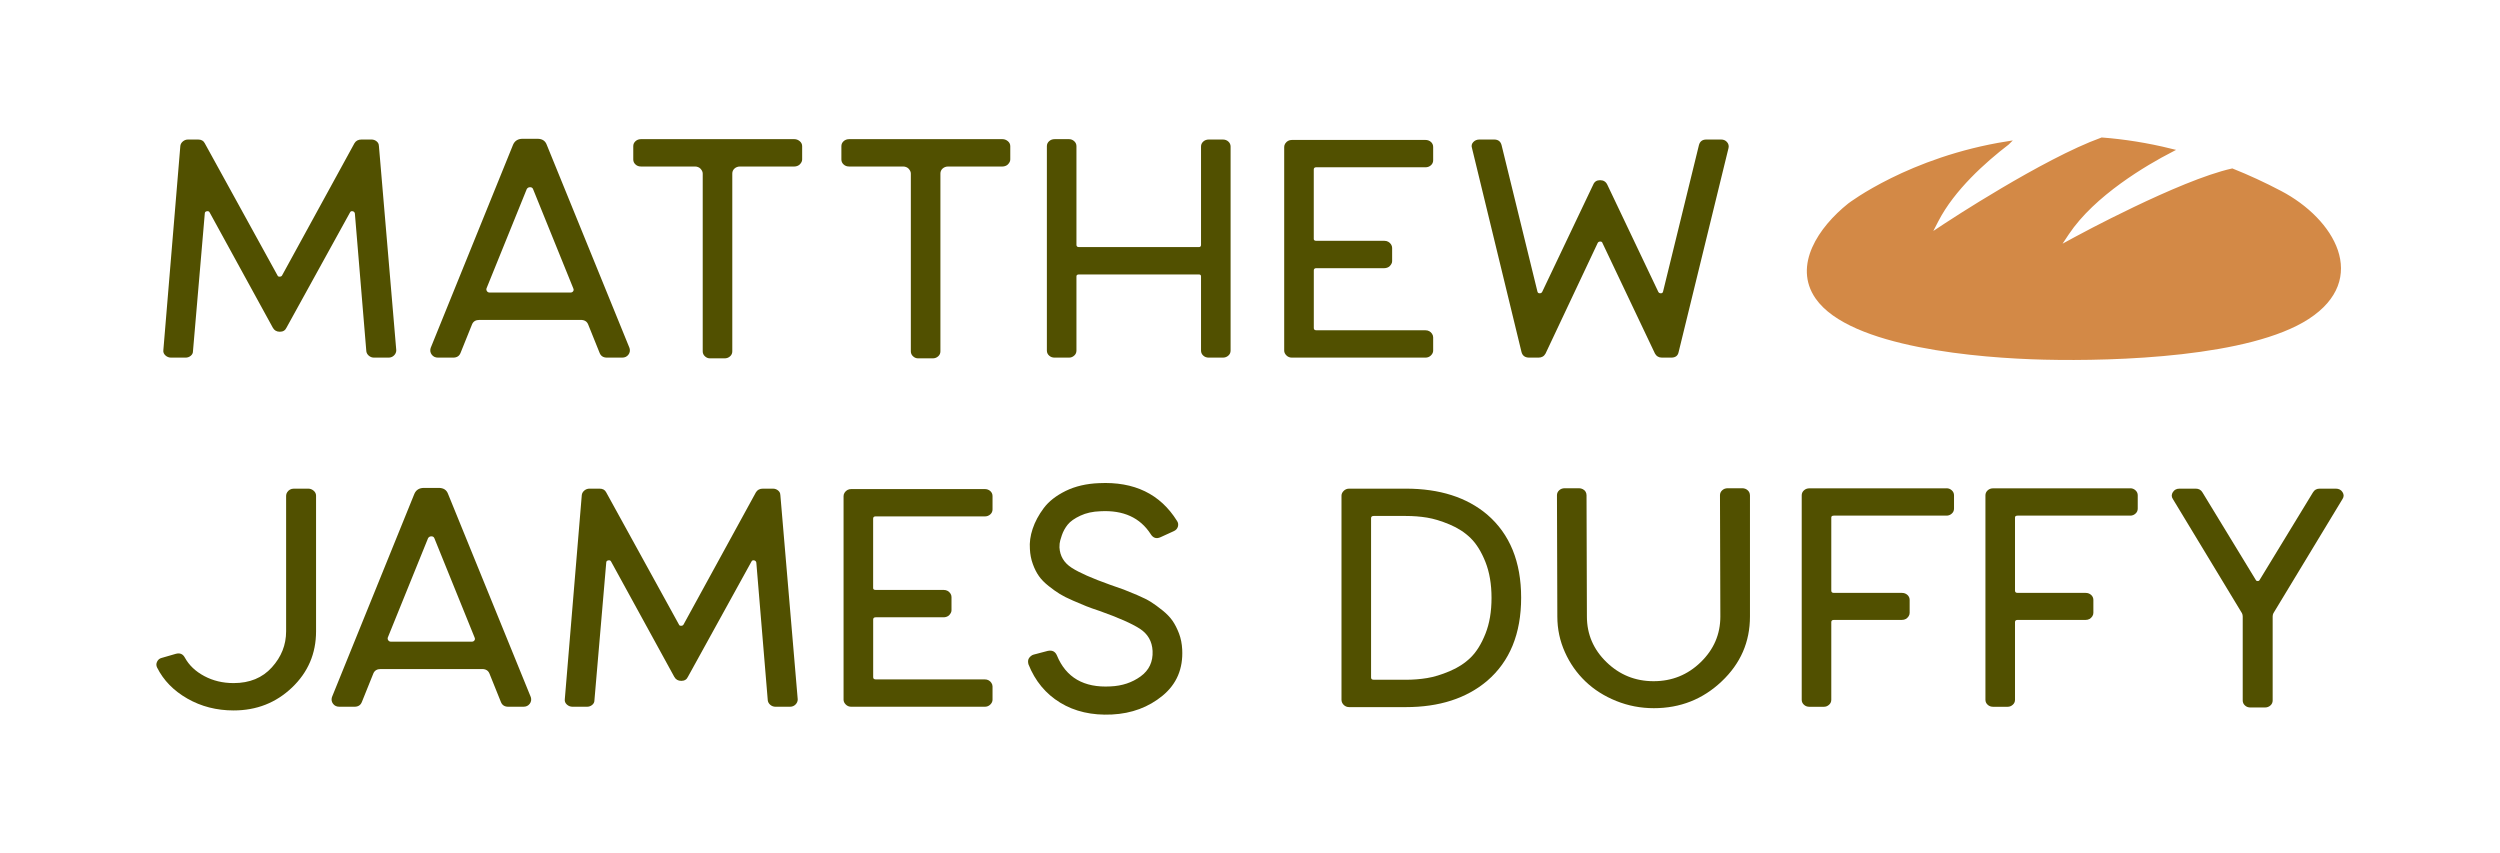 <?xml version="1.0" encoding="UTF-8"?> <svg xmlns="http://www.w3.org/2000/svg" id="Layer_1" data-name="Layer 1" viewBox="0 0 608.67 207.78"><defs><style> .cls-1 { fill: #d38946; stroke: #d38946; stroke-miterlimit: 10; stroke-width: .89px; } .cls-2 { fill: #515000; } </style></defs><path class="cls-1" d="M555.16,46.88c-3.97-2.09-7.87-3.88-11.7-5.41-12.69,2.83-37.87,16.5-38.14,16.65l-4.52,2.46,2.51-3.77c6.38-9.58,19.17-17.02,25.24-20.17-5.84-1.44-11.45-2.31-16.8-2.72-14.13,5.1-37.77,20.68-38.04,20.86l-4.19,2.77,2.03-3.93c3.95-7.64,11.53-14.42,17.2-18.76,0,0,.01-.01.02-.02-23.8,3.77-38.51,15.05-38.51,15.05-7.16,5.72-13.22,14.79-7.86,22.52,8.18,11.8,39.63,14.34,55.26,14.71,17.82.43,50.12-.7,64.19-9.83,14.55-9.45,6.15-23.67-6.68-30.41Z"></path><g><path class="cls-2" d="M92.25,35.5l4.23,49.77c0,.48-.18.9-.54,1.26s-.81.54-1.35.54h-3.51c-.48,0-.9-.15-1.26-.45-.36-.3-.57-.66-.63-1.08l-2.79-33.57c-.06-.3-.24-.48-.54-.54-.3-.06-.51.03-.63.27l-15.48,28.08c-.3.66-.84.99-1.62.99s-1.35-.33-1.71-.99l-15.39-28.08c-.12-.24-.35-.33-.67-.27-.33.06-.5.24-.5.54l-2.88,33.57c0,.42-.18.78-.54,1.08-.36.3-.78.45-1.26.45h-3.51c-.54,0-1.01-.18-1.4-.54-.39-.36-.56-.78-.5-1.26l4.14-49.77c.06-.42.27-.78.63-1.08.36-.3.78-.45,1.26-.45h2.43c.78,0,1.32.3,1.62.9l17.73,32.22c.06.18.23.27.5.27s.46-.09.58-.27l17.64-32.22c.36-.6.93-.9,1.71-.9h2.43c.48,0,.9.15,1.26.45.36.3.54.66.54,1.08Z"></path><path class="cls-2" d="M153.27,84.73c.18.6.09,1.14-.27,1.62-.36.48-.87.72-1.53.72h-3.69c-.9,0-1.5-.39-1.8-1.17l-2.79-6.93c-.3-.72-.9-1.08-1.8-1.08h-24.66c-.9,0-1.5.36-1.8,1.08l-2.79,6.93c-.3.78-.9,1.17-1.8,1.17h-3.69c-.66,0-1.17-.24-1.53-.72-.36-.48-.45-1.02-.27-1.62l20.07-49.5c.42-.96,1.2-1.44,2.34-1.44h3.6c1.14,0,1.89.48,2.25,1.44l20.16,49.5ZM138.87,71.23c.3,0,.52-.1.67-.31.15-.21.16-.43.05-.68l-9.81-24.21c-.12-.3-.36-.45-.72-.45s-.63.15-.81.45l-9.81,24.21c-.06.24-.02.47.14.68.15.21.37.31.67.31h19.62Z"></path><path class="cls-2" d="M193.41,33.88c.48,0,.91.17,1.31.5.39.33.58.74.58,1.21v3.24c0,.24-.06.47-.18.67-.12.21-.26.39-.41.54s-.35.27-.58.36c-.24.09-.48.14-.72.14h-13.23c-.54,0-.99.17-1.35.49-.36.33-.54.74-.54,1.22v43.29c0,.48-.18.89-.54,1.21-.36.33-.81.5-1.35.5h-3.51c-.48,0-.9-.16-1.26-.5-.36-.33-.54-.73-.54-1.21v-43.29c0-.24-.06-.46-.18-.68-.12-.21-.26-.39-.4-.54-.15-.15-.35-.27-.58-.36-.24-.09-.48-.13-.72-.13h-13.14c-.54,0-.99-.16-1.35-.5-.36-.33-.54-.73-.54-1.21v-3.24c0-.48.18-.88.54-1.21.36-.33.81-.5,1.35-.5h37.35Z"></path><path class="cls-2" d="M244.08,33.88c.48,0,.91.17,1.31.5.39.33.58.74.58,1.21v3.24c0,.24-.06.47-.18.67-.12.21-.26.39-.41.54s-.35.27-.58.36c-.24.09-.48.14-.72.14h-13.23c-.54,0-.99.17-1.35.49-.36.33-.54.74-.54,1.22v43.29c0,.48-.18.89-.54,1.21-.36.33-.81.5-1.35.5h-3.51c-.48,0-.9-.16-1.26-.5-.36-.33-.54-.73-.54-1.21v-43.29c0-.24-.06-.46-.18-.68-.12-.21-.26-.39-.4-.54-.15-.15-.35-.27-.58-.36-.24-.09-.48-.13-.72-.13h-13.14c-.54,0-.99-.16-1.35-.5-.36-.33-.54-.73-.54-1.21v-3.24c0-.48.18-.88.54-1.21.36-.33.81-.5,1.35-.5h37.35Z"></path><path class="cls-2" d="M297.72,33.97c.54,0,.99.17,1.35.5.36.33.54.74.54,1.21v49.68c0,.48-.18.89-.54,1.21-.36.33-.81.5-1.35.5h-3.42c-.54,0-.99-.16-1.35-.5-.36-.33-.54-.73-.54-1.21v-18.09c0-.3-.18-.45-.54-.45h-29.16c-.42,0-.63.15-.63.45v18.09c0,.48-.18.89-.54,1.21-.36.33-.78.5-1.26.5h-3.51c-.54,0-.99-.16-1.35-.5-.36-.33-.54-.73-.54-1.21v-49.77c0-.48.18-.88.54-1.21.36-.33.81-.5,1.35-.5h3.51c.48,0,.9.17,1.26.5.36.33.54.74.54,1.21v24.03c0,.36.21.54.63.54h29.16c.36,0,.54-.18.54-.54v-23.94c0-.48.18-.88.54-1.21.36-.33.81-.5,1.35-.5h3.42Z"></path><path class="cls-2" d="M320.49,40.72c-.42,0-.63.18-.63.54v16.92c0,.3.21.45.63.45h16.56c.36,0,.67.08.94.23.27.15.5.36.68.63.18.27.27.56.27.85v3.24c0,.24-.06.47-.18.67-.12.21-.26.39-.4.54s-.35.27-.58.36c-.24.09-.48.14-.72.14h-16.56c-.42,0-.63.18-.63.54v14.04c0,.36.21.54.63.54h26.55c.36,0,.67.08.94.23.27.15.5.36.67.63.18.27.27.56.27.85v3.24c0,.42-.18.81-.54,1.17-.36.36-.81.54-1.35.54h-32.49c-.54,0-.99-.18-1.35-.54-.36-.36-.54-.75-.54-1.17v-49.59c0-.3.09-.58.27-.85.18-.27.41-.48.68-.63.27-.15.58-.22.94-.22h32.49c.54,0,.99.17,1.35.49.36.33.54.74.54,1.22v3.24c0,.48-.18.89-.54,1.21-.36.33-.81.5-1.35.5h-26.55Z"></path><path class="cls-2" d="M419.04,33.97c.6,0,1.08.21,1.44.63.36.42.48.9.36,1.44l-12.15,49.68c-.18.9-.78,1.35-1.8,1.35h-2.25c-.78,0-1.35-.33-1.71-.99l-12.78-26.91c-.06-.24-.24-.36-.54-.36s-.51.12-.63.36l-12.69,26.91c-.36.66-.93.99-1.71.99h-2.25c-1.02,0-1.65-.45-1.89-1.35l-12.06-49.68c-.18-.54-.08-1.02.31-1.44.39-.42.88-.63,1.49-.63h3.6c.96,0,1.56.45,1.8,1.35l8.73,35.64c.06.3.24.45.54.45s.51-.12.63-.36l12.42-26.1c.3-.72.85-1.08,1.67-1.08s1.4.36,1.75,1.08l12.42,26.1c.12.24.33.36.63.36s.48-.15.54-.45l8.73-35.64c.24-.9.84-1.35,1.8-1.35h3.6Z"></path><path class="cls-2" d="M75.06,118.97c.48,0,.91.17,1.3.5.39.33.59.74.59,1.21v33.03c0,5.4-1.95,9.96-5.85,13.68-3.9,3.72-8.64,5.58-14.22,5.58-4.14,0-7.89-.96-11.25-2.88-3.36-1.92-5.82-4.44-7.38-7.56-.24-.48-.24-.96,0-1.44.24-.48.6-.78,1.08-.9l3.42-.99c1.02-.3,1.77,0,2.25.9,1.02,1.86,2.59,3.36,4.73,4.5,2.13,1.14,4.51,1.71,7.15,1.71,3.9,0,7-1.27,9.31-3.83,2.31-2.55,3.47-5.47,3.47-8.77v-33.03c0-.3.09-.58.27-.85.18-.27.4-.48.67-.63.27-.15.58-.23.94-.23h3.51Z"></path><path class="cls-2" d="M129.24,169.73c.18.6.09,1.14-.27,1.62-.36.48-.87.72-1.53.72h-3.69c-.9,0-1.5-.39-1.8-1.17l-2.79-6.93c-.3-.72-.9-1.08-1.8-1.08h-24.66c-.9,0-1.5.36-1.8,1.08l-2.79,6.93c-.3.78-.9,1.17-1.8,1.17h-3.69c-.66,0-1.17-.24-1.53-.72-.36-.48-.45-1.02-.27-1.62l20.07-49.5c.42-.96,1.2-1.44,2.34-1.44h3.6c1.14,0,1.89.48,2.25,1.44l20.16,49.5ZM114.84,156.23c.3,0,.52-.1.67-.31.15-.21.16-.43.05-.68l-9.81-24.21c-.12-.3-.36-.45-.72-.45s-.63.15-.81.45l-9.81,24.21c-.06.24-.02.47.14.68.15.21.37.31.67.31h19.62Z"></path><path class="cls-2" d="M189.99,120.5l4.23,49.77c0,.48-.18.9-.54,1.26s-.81.54-1.35.54h-3.51c-.48,0-.9-.15-1.26-.45-.36-.3-.57-.66-.63-1.08l-2.79-33.57c-.06-.3-.24-.48-.54-.54-.3-.06-.51.03-.63.27l-15.48,28.08c-.3.66-.84.99-1.62.99s-1.35-.33-1.71-.99l-15.39-28.08c-.12-.24-.35-.33-.67-.27-.33.06-.5.24-.5.54l-2.88,33.57c0,.42-.18.78-.54,1.08-.36.3-.78.45-1.26.45h-3.51c-.54,0-1.01-.18-1.4-.54-.39-.36-.56-.78-.5-1.26l4.14-49.77c.06-.42.27-.78.63-1.08.36-.3.78-.45,1.26-.45h2.43c.78,0,1.32.3,1.62.9l17.73,32.22c.06.18.23.27.5.27s.46-.09.58-.27l17.64-32.22c.36-.6.93-.9,1.71-.9h2.43c.48,0,.9.15,1.26.45.36.3.54.66.54,1.08Z"></path><path class="cls-2" d="M213.21,125.72c-.42,0-.63.18-.63.54v16.92c0,.3.21.45.63.45h16.56c.36,0,.67.08.94.23.27.15.5.36.68.63.18.27.27.56.27.85v3.24c0,.24-.06.47-.18.67-.12.21-.26.39-.4.54s-.35.27-.58.36c-.24.09-.48.14-.72.14h-16.56c-.42,0-.63.18-.63.54v14.04c0,.36.21.54.63.54h26.55c.36,0,.67.08.94.23.27.15.5.36.67.63.18.27.27.56.27.85v3.24c0,.42-.18.81-.54,1.17-.36.36-.81.54-1.35.54h-32.49c-.54,0-.99-.18-1.35-.54-.36-.36-.54-.75-.54-1.17v-49.59c0-.3.09-.58.27-.85.18-.27.41-.48.68-.63.27-.15.58-.22.94-.22h32.49c.54,0,.99.17,1.35.49.36.33.54.74.54,1.22v3.24c0,.48-.18.89-.54,1.21-.36.33-.81.5-1.35.5h-26.55Z"></path><path class="cls-2" d="M270.27,142.37c1.44.48,2.55.87,3.33,1.17.78.3,1.87.75,3.29,1.35,1.41.6,2.52,1.16,3.33,1.67.81.51,1.74,1.19,2.79,2.03,1.05.84,1.87,1.7,2.47,2.56.6.87,1.12,1.91,1.58,3.1.45,1.2.7,2.49.77,3.87.24,4.68-1.35,8.43-4.77,11.25-3.42,2.82-7.53,4.35-12.33,4.59-4.86.24-9.06-.72-12.6-2.88-3.54-2.16-6.12-5.28-7.74-9.36-.06-.24-.09-.48-.09-.72s.06-.46.18-.68c.12-.21.28-.4.5-.58.21-.18.43-.3.67-.36l3.42-.9c1.08-.24,1.83.12,2.25,1.08,2.22,5.4,6.57,7.92,13.05,7.56,2.82-.12,5.26-.93,7.33-2.43,2.07-1.5,3.04-3.57,2.92-6.21-.12-2.34-1.16-4.14-3.1-5.4-1.95-1.26-5.21-2.7-9.77-4.32-1.44-.48-2.54-.87-3.28-1.17-.75-.3-1.82-.75-3.2-1.35-1.38-.6-2.46-1.14-3.24-1.62-.78-.48-1.68-1.12-2.7-1.93-1.02-.81-1.82-1.62-2.38-2.43-.57-.81-1.07-1.78-1.48-2.92-.42-1.14-.66-2.37-.72-3.69-.12-1.56.1-3.19.67-4.9.57-1.71,1.47-3.39,2.7-5.04,1.23-1.65,3.02-3.04,5.35-4.19,2.34-1.14,5.04-1.77,8.1-1.89,8.58-.42,14.91,2.64,18.99,9.18.3.42.37.89.23,1.4-.15.51-.5.89-1.04,1.12l-3.15,1.44c-1.02.48-1.83.24-2.43-.72-2.58-4.02-6.66-5.88-12.24-5.58-1.86.06-3.5.42-4.9,1.08-1.41.66-2.43,1.38-3.06,2.16-.63.78-1.11,1.65-1.44,2.61-.33.96-.51,1.64-.54,2.02-.03.39-.04.71-.04.94.12,2.1,1.11,3.75,2.97,4.95,1.86,1.2,4.98,2.58,9.36,4.14Z"></path><path class="cls-2" d="M362.07,125.27c5.52,4.74,8.28,11.49,8.28,20.25s-2.76,15.51-8.28,20.25c-5.04,4.26-11.64,6.39-19.8,6.39h-13.77c-.54,0-.99-.18-1.35-.54-.36-.36-.54-.78-.54-1.26v-49.68c0-.42.18-.81.54-1.17s.81-.54,1.35-.54h13.77c8.22,0,14.82,2.1,19.8,6.3ZM342.27,165.5c1.8,0,3.52-.14,5.17-.41,1.65-.27,3.48-.82,5.49-1.67,2.01-.84,3.72-1.95,5.13-3.33,1.41-1.38,2.61-3.31,3.6-5.8.99-2.49,1.48-5.4,1.48-8.73s-.5-6.24-1.48-8.73c-.99-2.49-2.19-4.42-3.6-5.81-1.41-1.38-3.12-2.49-5.13-3.33-2.01-.84-3.84-1.4-5.49-1.67-1.65-.27-3.38-.4-5.17-.4h-7.83c-.42,0-.63.18-.63.54v38.79c0,.36.21.54.63.54h7.83Z"></path><path class="cls-2" d="M426.06,120.59v29.52c0,6.18-2.29,11.45-6.89,15.79-4.59,4.35-10.1,6.52-16.51,6.52-3.18,0-6.23-.58-9.14-1.75-2.91-1.17-5.42-2.76-7.52-4.77-2.1-2.01-3.77-4.38-4.99-7.11-1.23-2.73-1.85-5.62-1.85-8.69l-.09-29.52c0-.48.18-.88.54-1.21.36-.33.81-.5,1.35-.5h3.51c.3,0,.6.08.9.23.3.15.52.36.68.63.15.27.22.56.22.85l.09,29.52c0,4.32,1.59,8.03,4.77,11.11,3.18,3.09,7,4.64,11.47,4.64s8.29-1.54,11.48-4.64c3.18-3.09,4.77-6.79,4.77-11.11l-.09-29.52c0-.48.18-.88.54-1.21.36-.33.81-.5,1.35-.5h3.51c.54,0,.99.17,1.35.5.36.33.54.74.54,1.21Z"></path><path class="cls-2" d="M473.94,118.88c.48,0,.9.17,1.26.5.36.33.54.74.54,1.21v3.24c0,.48-.18.89-.54,1.21-.36.33-.78.5-1.26.5h-27.45c-.42,0-.63.15-.63.45v17.82c0,.36.21.54.63.54h16.56c.54,0,.99.17,1.35.5.36.33.54.74.54,1.22v3.15c0,.3-.09.58-.27.85s-.41.48-.67.63c-.27.15-.58.23-.95.23h-16.56c-.42,0-.63.18-.63.54v18.9c0,.48-.18.89-.54,1.21-.36.33-.78.5-1.26.5h-3.51c-.54,0-.99-.16-1.35-.5-.36-.33-.54-.73-.54-1.21v-49.77c0-.48.18-.88.54-1.21.36-.33.81-.5,1.35-.5h33.39Z"></path><path class="cls-2" d="M518.67,118.88c.48,0,.9.17,1.26.5.36.33.54.74.54,1.21v3.24c0,.48-.18.89-.54,1.21-.36.33-.78.5-1.26.5h-27.45c-.42,0-.63.15-.63.45v17.82c0,.36.21.54.63.54h16.56c.54,0,.99.17,1.35.5.36.33.54.74.54,1.22v3.15c0,.3-.09.58-.27.85s-.41.48-.67.63c-.27.15-.58.23-.95.23h-16.56c-.42,0-.63.18-.63.54v18.9c0,.48-.18.89-.54,1.21-.36.33-.78.5-1.26.5h-3.51c-.54,0-.99-.16-1.35-.5-.36-.33-.54-.73-.54-1.21v-49.77c0-.48.18-.88.54-1.21.36-.33.81-.5,1.35-.5h33.39Z"></path><path class="cls-2" d="M568.71,118.97c.72,0,1.26.29,1.62.85.36.57.36,1.12,0,1.67l-16.83,27.81c-.12.24-.18.51-.18.81v20.43c0,.48-.18.89-.54,1.21-.36.33-.81.5-1.35.5h-3.51c-.54,0-.99-.16-1.35-.5-.36-.33-.54-.73-.54-1.21v-20.43c0-.3-.06-.57-.18-.81l-16.83-27.81c-.36-.54-.36-1.09,0-1.67.36-.57.9-.85,1.62-.85h3.96c.72,0,1.26.3,1.62.9l13.05,21.42c.06.12.19.18.41.18s.34-.06.41-.18l13.05-21.42c.36-.6.9-.9,1.62-.9h3.96Z"></path></g></svg> 
